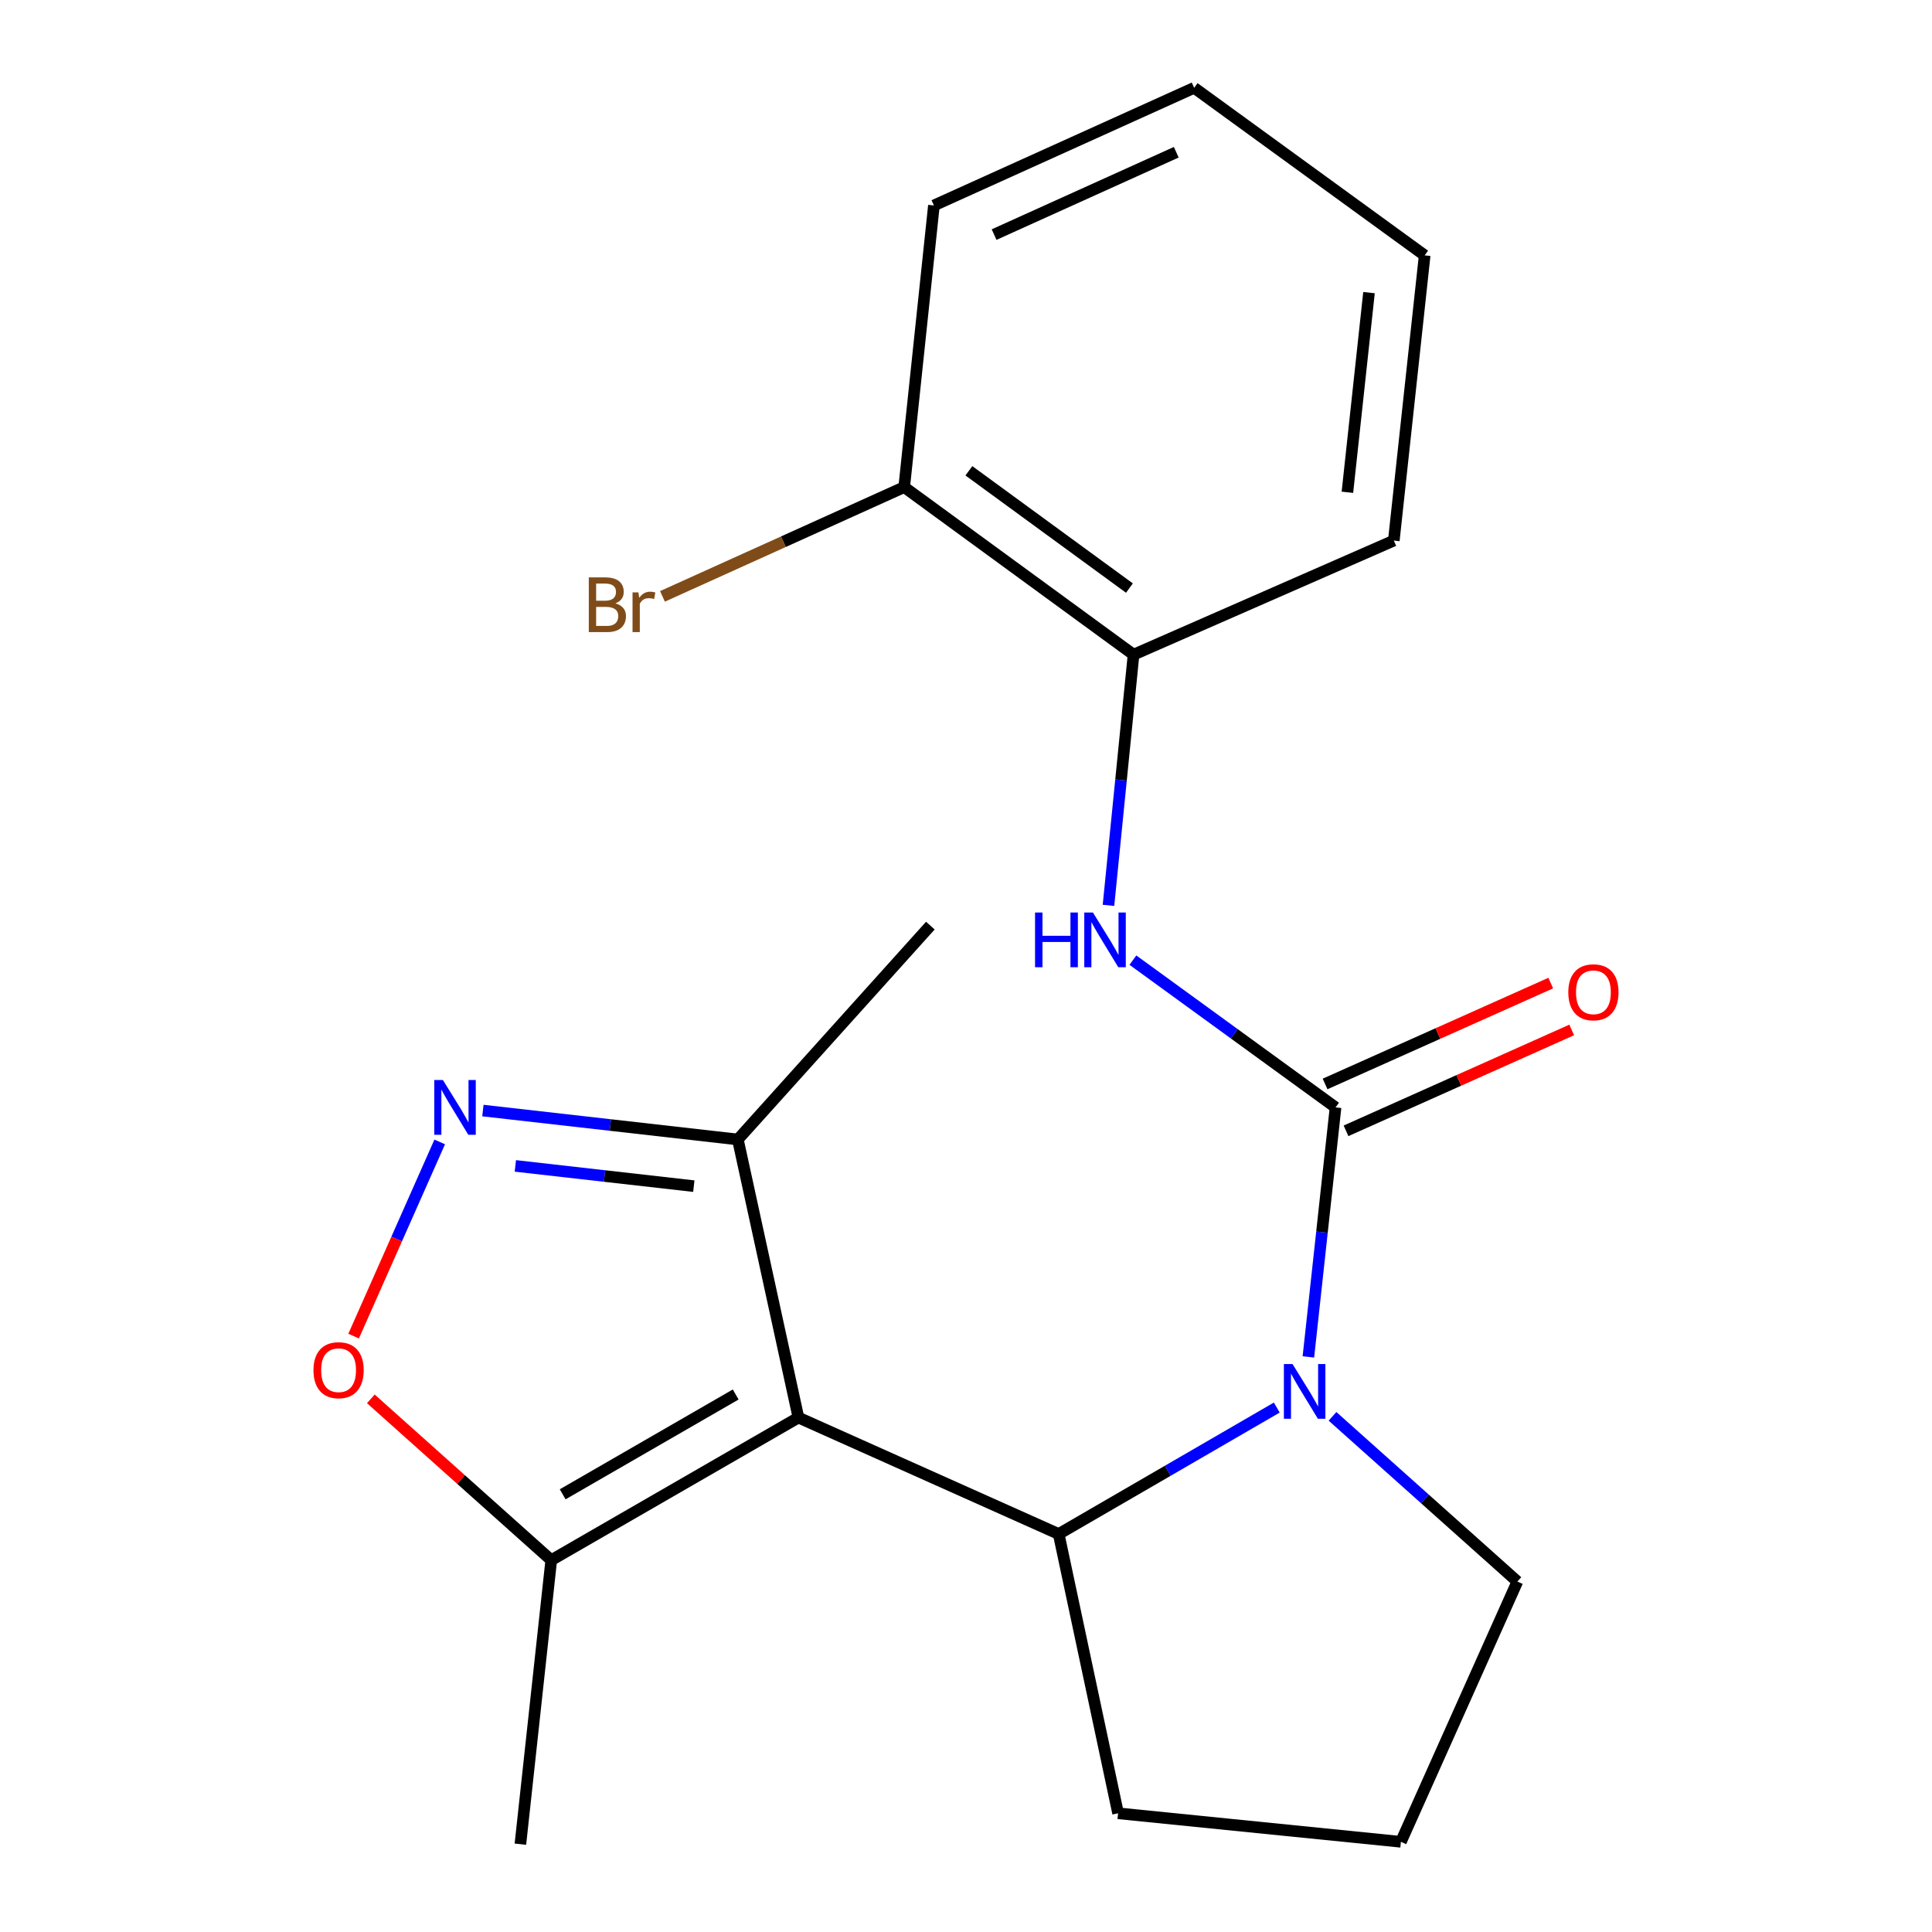 <?xml version='1.0' encoding='iso-8859-1'?>
<svg version='1.1' baseProfile='full'
              xmlns='http://www.w3.org/2000/svg'
                      xmlns:rdkit='http://www.rdkit.org/xml'
                      xmlns:xlink='http://www.w3.org/1999/xlink'
                  xml:space='preserve'
width='1000px' height='1000px' viewBox='0 0 1000 1000'>
<!-- END OF HEADER -->
<rect style='opacity:1.0;fill:#FFFFFF;stroke:none' width='1000' height='1000' x='0' y='0'> </rect>
<path class='bond-2' d='M 413.262,733.731 L 547.974,794.001' style='fill:none;fill-rule:evenodd;stroke:#000000;stroke-width:6px;stroke-linecap:butt;stroke-linejoin:miter;stroke-opacity:1' />
<path class='bond-5' d='M 413.262,733.731 L 285.326,807.537' style='fill:none;fill-rule:evenodd;stroke:#000000;stroke-width:6px;stroke-linecap:butt;stroke-linejoin:miter;stroke-opacity:1' />
<path class='bond-5' d='M 380.795,721.787 L 291.239,773.451' style='fill:none;fill-rule:evenodd;stroke:#000000;stroke-width:6px;stroke-linecap:butt;stroke-linejoin:miter;stroke-opacity:1' />
<path class='bond-7' d='M 413.262,733.731 L 381.909,589.793' style='fill:none;fill-rule:evenodd;stroke:#000000;stroke-width:6px;stroke-linecap:butt;stroke-linejoin:miter;stroke-opacity:1' />
<path class='bond-0' d='M 660.857,728.554 L 604.416,761.278' style='fill:none;fill-rule:evenodd;stroke:#0000FF;stroke-width:6px;stroke-linecap:butt;stroke-linejoin:miter;stroke-opacity:1' />
<path class='bond-0' d='M 604.416,761.278 L 547.974,794.001' style='fill:none;fill-rule:evenodd;stroke:#000000;stroke-width:6px;stroke-linecap:butt;stroke-linejoin:miter;stroke-opacity:1' />
<path class='bond-1' d='M 677.22,702.338 L 684.248,637.762' style='fill:none;fill-rule:evenodd;stroke:#0000FF;stroke-width:6px;stroke-linecap:butt;stroke-linejoin:miter;stroke-opacity:1' />
<path class='bond-1' d='M 684.248,637.762 L 691.277,573.187' style='fill:none;fill-rule:evenodd;stroke:#000000;stroke-width:6px;stroke-linecap:butt;stroke-linejoin:miter;stroke-opacity:1' />
<path class='bond-11' d='M 689.708,733.093 L 737.552,775.851' style='fill:none;fill-rule:evenodd;stroke:#0000FF;stroke-width:6px;stroke-linecap:butt;stroke-linejoin:miter;stroke-opacity:1' />
<path class='bond-11' d='M 737.552,775.851 L 785.395,818.608' style='fill:none;fill-rule:evenodd;stroke:#000000;stroke-width:6px;stroke-linecap:butt;stroke-linejoin:miter;stroke-opacity:1' />
<path class='bond-4' d='M 691.277,573.187 L 638.833,535.075' style='fill:none;fill-rule:evenodd;stroke:#000000;stroke-width:6px;stroke-linecap:butt;stroke-linejoin:miter;stroke-opacity:1' />
<path class='bond-4' d='M 638.833,535.075 L 586.389,496.963' style='fill:none;fill-rule:evenodd;stroke:#0000FF;stroke-width:6px;stroke-linecap:butt;stroke-linejoin:miter;stroke-opacity:1' />
<path class='bond-9' d='M 696.699,585.315 L 755.107,559.205' style='fill:none;fill-rule:evenodd;stroke:#000000;stroke-width:6px;stroke-linecap:butt;stroke-linejoin:miter;stroke-opacity:1' />
<path class='bond-9' d='M 755.107,559.205 L 813.516,533.095' style='fill:none;fill-rule:evenodd;stroke:#FF0000;stroke-width:6px;stroke-linecap:butt;stroke-linejoin:miter;stroke-opacity:1' />
<path class='bond-9' d='M 685.855,561.058 L 744.264,534.948' style='fill:none;fill-rule:evenodd;stroke:#000000;stroke-width:6px;stroke-linecap:butt;stroke-linejoin:miter;stroke-opacity:1' />
<path class='bond-9' d='M 744.264,534.948 L 802.672,508.838' style='fill:none;fill-rule:evenodd;stroke:#FF0000;stroke-width:6px;stroke-linecap:butt;stroke-linejoin:miter;stroke-opacity:1' />
<path class='bond-12' d='M 547.974,794.001 L 578.722,938.559' style='fill:none;fill-rule:evenodd;stroke:#000000;stroke-width:6px;stroke-linecap:butt;stroke-linejoin:miter;stroke-opacity:1' />
<path class='bond-3' d='M 249.945,574.823 L 315.927,582.308' style='fill:none;fill-rule:evenodd;stroke:#0000FF;stroke-width:6px;stroke-linecap:butt;stroke-linejoin:miter;stroke-opacity:1' />
<path class='bond-3' d='M 315.927,582.308 L 381.909,589.793' style='fill:none;fill-rule:evenodd;stroke:#000000;stroke-width:6px;stroke-linecap:butt;stroke-linejoin:miter;stroke-opacity:1' />
<path class='bond-3' d='M 266.744,603.469 L 312.932,608.709' style='fill:none;fill-rule:evenodd;stroke:#0000FF;stroke-width:6px;stroke-linecap:butt;stroke-linejoin:miter;stroke-opacity:1' />
<path class='bond-3' d='M 312.932,608.709 L 359.12,613.949' style='fill:none;fill-rule:evenodd;stroke:#000000;stroke-width:6px;stroke-linecap:butt;stroke-linejoin:miter;stroke-opacity:1' />
<path class='bond-21' d='M 227.595,591.064 L 205.313,641.32' style='fill:none;fill-rule:evenodd;stroke:#0000FF;stroke-width:6px;stroke-linecap:butt;stroke-linejoin:miter;stroke-opacity:1' />
<path class='bond-21' d='M 205.313,641.32 L 183.031,691.575' style='fill:none;fill-rule:evenodd;stroke:#FF0000;stroke-width:6px;stroke-linecap:butt;stroke-linejoin:miter;stroke-opacity:1' />
<path class='bond-8' d='M 573.748,468.61 L 580.235,403.73' style='fill:none;fill-rule:evenodd;stroke:#0000FF;stroke-width:6px;stroke-linecap:butt;stroke-linejoin:miter;stroke-opacity:1' />
<path class='bond-8' d='M 580.235,403.73 L 586.723,338.851' style='fill:none;fill-rule:evenodd;stroke:#000000;stroke-width:6px;stroke-linecap:butt;stroke-linejoin:miter;stroke-opacity:1' />
<path class='bond-6' d='M 285.326,807.537 L 238.634,765.792' style='fill:none;fill-rule:evenodd;stroke:#000000;stroke-width:6px;stroke-linecap:butt;stroke-linejoin:miter;stroke-opacity:1' />
<path class='bond-6' d='M 238.634,765.792 L 191.942,724.047' style='fill:none;fill-rule:evenodd;stroke:#FF0000;stroke-width:6px;stroke-linecap:butt;stroke-linejoin:miter;stroke-opacity:1' />
<path class='bond-14' d='M 285.326,807.537 L 269.354,954.545' style='fill:none;fill-rule:evenodd;stroke:#000000;stroke-width:6px;stroke-linecap:butt;stroke-linejoin:miter;stroke-opacity:1' />
<path class='bond-16' d='M 381.909,589.793 L 481.548,479.098' style='fill:none;fill-rule:evenodd;stroke:#000000;stroke-width:6px;stroke-linecap:butt;stroke-linejoin:miter;stroke-opacity:1' />
<path class='bond-10' d='M 586.723,338.851 L 468.012,252.128' style='fill:none;fill-rule:evenodd;stroke:#000000;stroke-width:6px;stroke-linecap:butt;stroke-linejoin:miter;stroke-opacity:1' />
<path class='bond-10' d='M 584.59,304.387 L 501.493,243.681' style='fill:none;fill-rule:evenodd;stroke:#000000;stroke-width:6px;stroke-linecap:butt;stroke-linejoin:miter;stroke-opacity:1' />
<path class='bond-17' d='M 586.723,338.851 L 721.435,279.805' style='fill:none;fill-rule:evenodd;stroke:#000000;stroke-width:6px;stroke-linecap:butt;stroke-linejoin:miter;stroke-opacity:1' />
<path class='bond-13' d='M 468.012,252.128 L 405.454,280.404' style='fill:none;fill-rule:evenodd;stroke:#000000;stroke-width:6px;stroke-linecap:butt;stroke-linejoin:miter;stroke-opacity:1' />
<path class='bond-13' d='M 405.454,280.404 L 342.896,308.681' style='fill:none;fill-rule:evenodd;stroke:#7F4C19;stroke-width:6px;stroke-linecap:butt;stroke-linejoin:miter;stroke-opacity:1' />
<path class='bond-18' d='M 468.012,252.128 L 483.394,106.345' style='fill:none;fill-rule:evenodd;stroke:#000000;stroke-width:6px;stroke-linecap:butt;stroke-linejoin:miter;stroke-opacity:1' />
<path class='bond-22' d='M 785.395,818.608 L 725.11,953.32' style='fill:none;fill-rule:evenodd;stroke:#000000;stroke-width:6px;stroke-linecap:butt;stroke-linejoin:miter;stroke-opacity:1' />
<path class='bond-15' d='M 578.722,938.559 L 725.11,953.32' style='fill:none;fill-rule:evenodd;stroke:#000000;stroke-width:6px;stroke-linecap:butt;stroke-linejoin:miter;stroke-opacity:1' />
<path class='bond-19' d='M 721.435,279.805 L 737.406,132.177' style='fill:none;fill-rule:evenodd;stroke:#000000;stroke-width:6px;stroke-linecap:butt;stroke-linejoin:miter;stroke-opacity:1' />
<path class='bond-19' d='M 697.414,254.803 L 708.594,151.464' style='fill:none;fill-rule:evenodd;stroke:#000000;stroke-width:6px;stroke-linecap:butt;stroke-linejoin:miter;stroke-opacity:1' />
<path class='bond-23' d='M 483.394,106.345 L 618.091,45.455' style='fill:none;fill-rule:evenodd;stroke:#000000;stroke-width:6px;stroke-linecap:butt;stroke-linejoin:miter;stroke-opacity:1' />
<path class='bond-23' d='M 514.543,121.423 L 608.831,78.8' style='fill:none;fill-rule:evenodd;stroke:#000000;stroke-width:6px;stroke-linecap:butt;stroke-linejoin:miter;stroke-opacity:1' />
<path class='bond-20' d='M 737.406,132.177 L 618.091,45.455' style='fill:none;fill-rule:evenodd;stroke:#000000;stroke-width:6px;stroke-linecap:butt;stroke-linejoin:miter;stroke-opacity:1' />
<path  class='atom-1' d='M 669.016 706.035
L 678.296 721.035
Q 679.216 722.515, 680.696 725.195
Q 682.176 727.875, 682.256 728.035
L 682.256 706.035
L 686.016 706.035
L 686.016 734.355
L 682.136 734.355
L 672.176 717.955
Q 671.016 716.035, 669.776 713.835
Q 668.576 711.635, 668.216 710.955
L 668.216 734.355
L 664.536 734.355
L 664.536 706.035
L 669.016 706.035
' fill='#0000FF'/>
<path  class='atom-4' d='M 229.261 559.027
L 238.541 574.027
Q 239.461 575.507, 240.941 578.187
Q 242.421 580.867, 242.501 581.027
L 242.501 559.027
L 246.261 559.027
L 246.261 587.347
L 242.381 587.347
L 232.421 570.947
Q 231.261 569.027, 230.021 566.827
Q 228.821 564.627, 228.461 563.947
L 228.461 587.347
L 224.781 587.347
L 224.781 559.027
L 229.261 559.027
' fill='#0000FF'/>
<path  class='atom-5' d='M 535.741 472.319
L 539.581 472.319
L 539.581 484.359
L 554.061 484.359
L 554.061 472.319
L 557.901 472.319
L 557.901 500.639
L 554.061 500.639
L 554.061 487.559
L 539.581 487.559
L 539.581 500.639
L 535.741 500.639
L 535.741 472.319
' fill='#0000FF'/>
<path  class='atom-5' d='M 565.701 472.319
L 574.981 487.319
Q 575.901 488.799, 577.381 491.479
Q 578.861 494.159, 578.941 494.319
L 578.941 472.319
L 582.701 472.319
L 582.701 500.639
L 578.821 500.639
L 568.861 484.239
Q 567.701 482.319, 566.461 480.119
Q 565.261 477.919, 564.901 477.239
L 564.901 500.639
L 561.221 500.639
L 561.221 472.319
L 565.701 472.319
' fill='#0000FF'/>
<path  class='atom-7' d='M 162.251 709.204
Q 162.251 702.404, 165.611 698.604
Q 168.971 694.804, 175.251 694.804
Q 181.531 694.804, 184.891 698.604
Q 188.251 702.404, 188.251 709.204
Q 188.251 716.084, 184.851 720.004
Q 181.451 723.884, 175.251 723.884
Q 169.011 723.884, 165.611 720.004
Q 162.251 716.124, 162.251 709.204
M 175.251 720.684
Q 179.571 720.684, 181.891 717.804
Q 184.251 714.884, 184.251 709.204
Q 184.251 703.644, 181.891 700.844
Q 179.571 698.004, 175.251 698.004
Q 170.931 698.004, 168.571 700.804
Q 166.251 703.604, 166.251 709.204
Q 166.251 714.924, 168.571 717.804
Q 170.931 720.684, 175.251 720.684
' fill='#FF0000'/>
<path  class='atom-10' d='M 811.749 513.601
Q 811.749 506.801, 815.109 503.001
Q 818.469 499.201, 824.749 499.201
Q 831.029 499.201, 834.389 503.001
Q 837.749 506.801, 837.749 513.601
Q 837.749 520.481, 834.349 524.401
Q 830.949 528.281, 824.749 528.281
Q 818.509 528.281, 815.109 524.401
Q 811.749 520.521, 811.749 513.601
M 824.749 525.081
Q 829.069 525.081, 831.389 522.201
Q 833.749 519.281, 833.749 513.601
Q 833.749 508.041, 831.389 505.241
Q 829.069 502.401, 824.749 502.401
Q 820.429 502.401, 818.069 505.201
Q 815.749 508.001, 815.749 513.601
Q 815.749 519.321, 818.069 522.201
Q 820.429 525.081, 824.749 525.081
' fill='#FF0000'/>
<path  class='atom-14' d='M 318.52 312.298
Q 321.24 313.058, 322.6 314.738
Q 324 316.378, 324 318.818
Q 324 322.738, 321.48 324.978
Q 319 327.178, 314.28 327.178
L 304.76 327.178
L 304.76 298.858
L 313.12 298.858
Q 317.96 298.858, 320.4 300.818
Q 322.84 302.778, 322.84 306.378
Q 322.84 310.658, 318.52 312.298
M 308.56 302.058
L 308.56 310.938
L 313.12 310.938
Q 315.92 310.938, 317.36 309.818
Q 318.84 308.658, 318.84 306.378
Q 318.84 302.058, 313.12 302.058
L 308.56 302.058
M 314.28 323.978
Q 317.04 323.978, 318.52 322.658
Q 320 321.338, 320 318.818
Q 320 316.498, 318.36 315.338
Q 316.76 314.138, 313.68 314.138
L 308.56 314.138
L 308.56 323.978
L 314.28 323.978
' fill='#7F4C19'/>
<path  class='atom-14' d='M 330.44 306.618
L 330.88 309.458
Q 333.04 306.258, 336.56 306.258
Q 337.68 306.258, 339.2 306.658
L 338.6 310.018
Q 336.88 309.618, 335.92 309.618
Q 334.24 309.618, 333.12 310.298
Q 332.04 310.938, 331.16 312.498
L 331.16 327.178
L 327.4 327.178
L 327.4 306.618
L 330.44 306.618
' fill='#7F4C19'/>
</svg>
